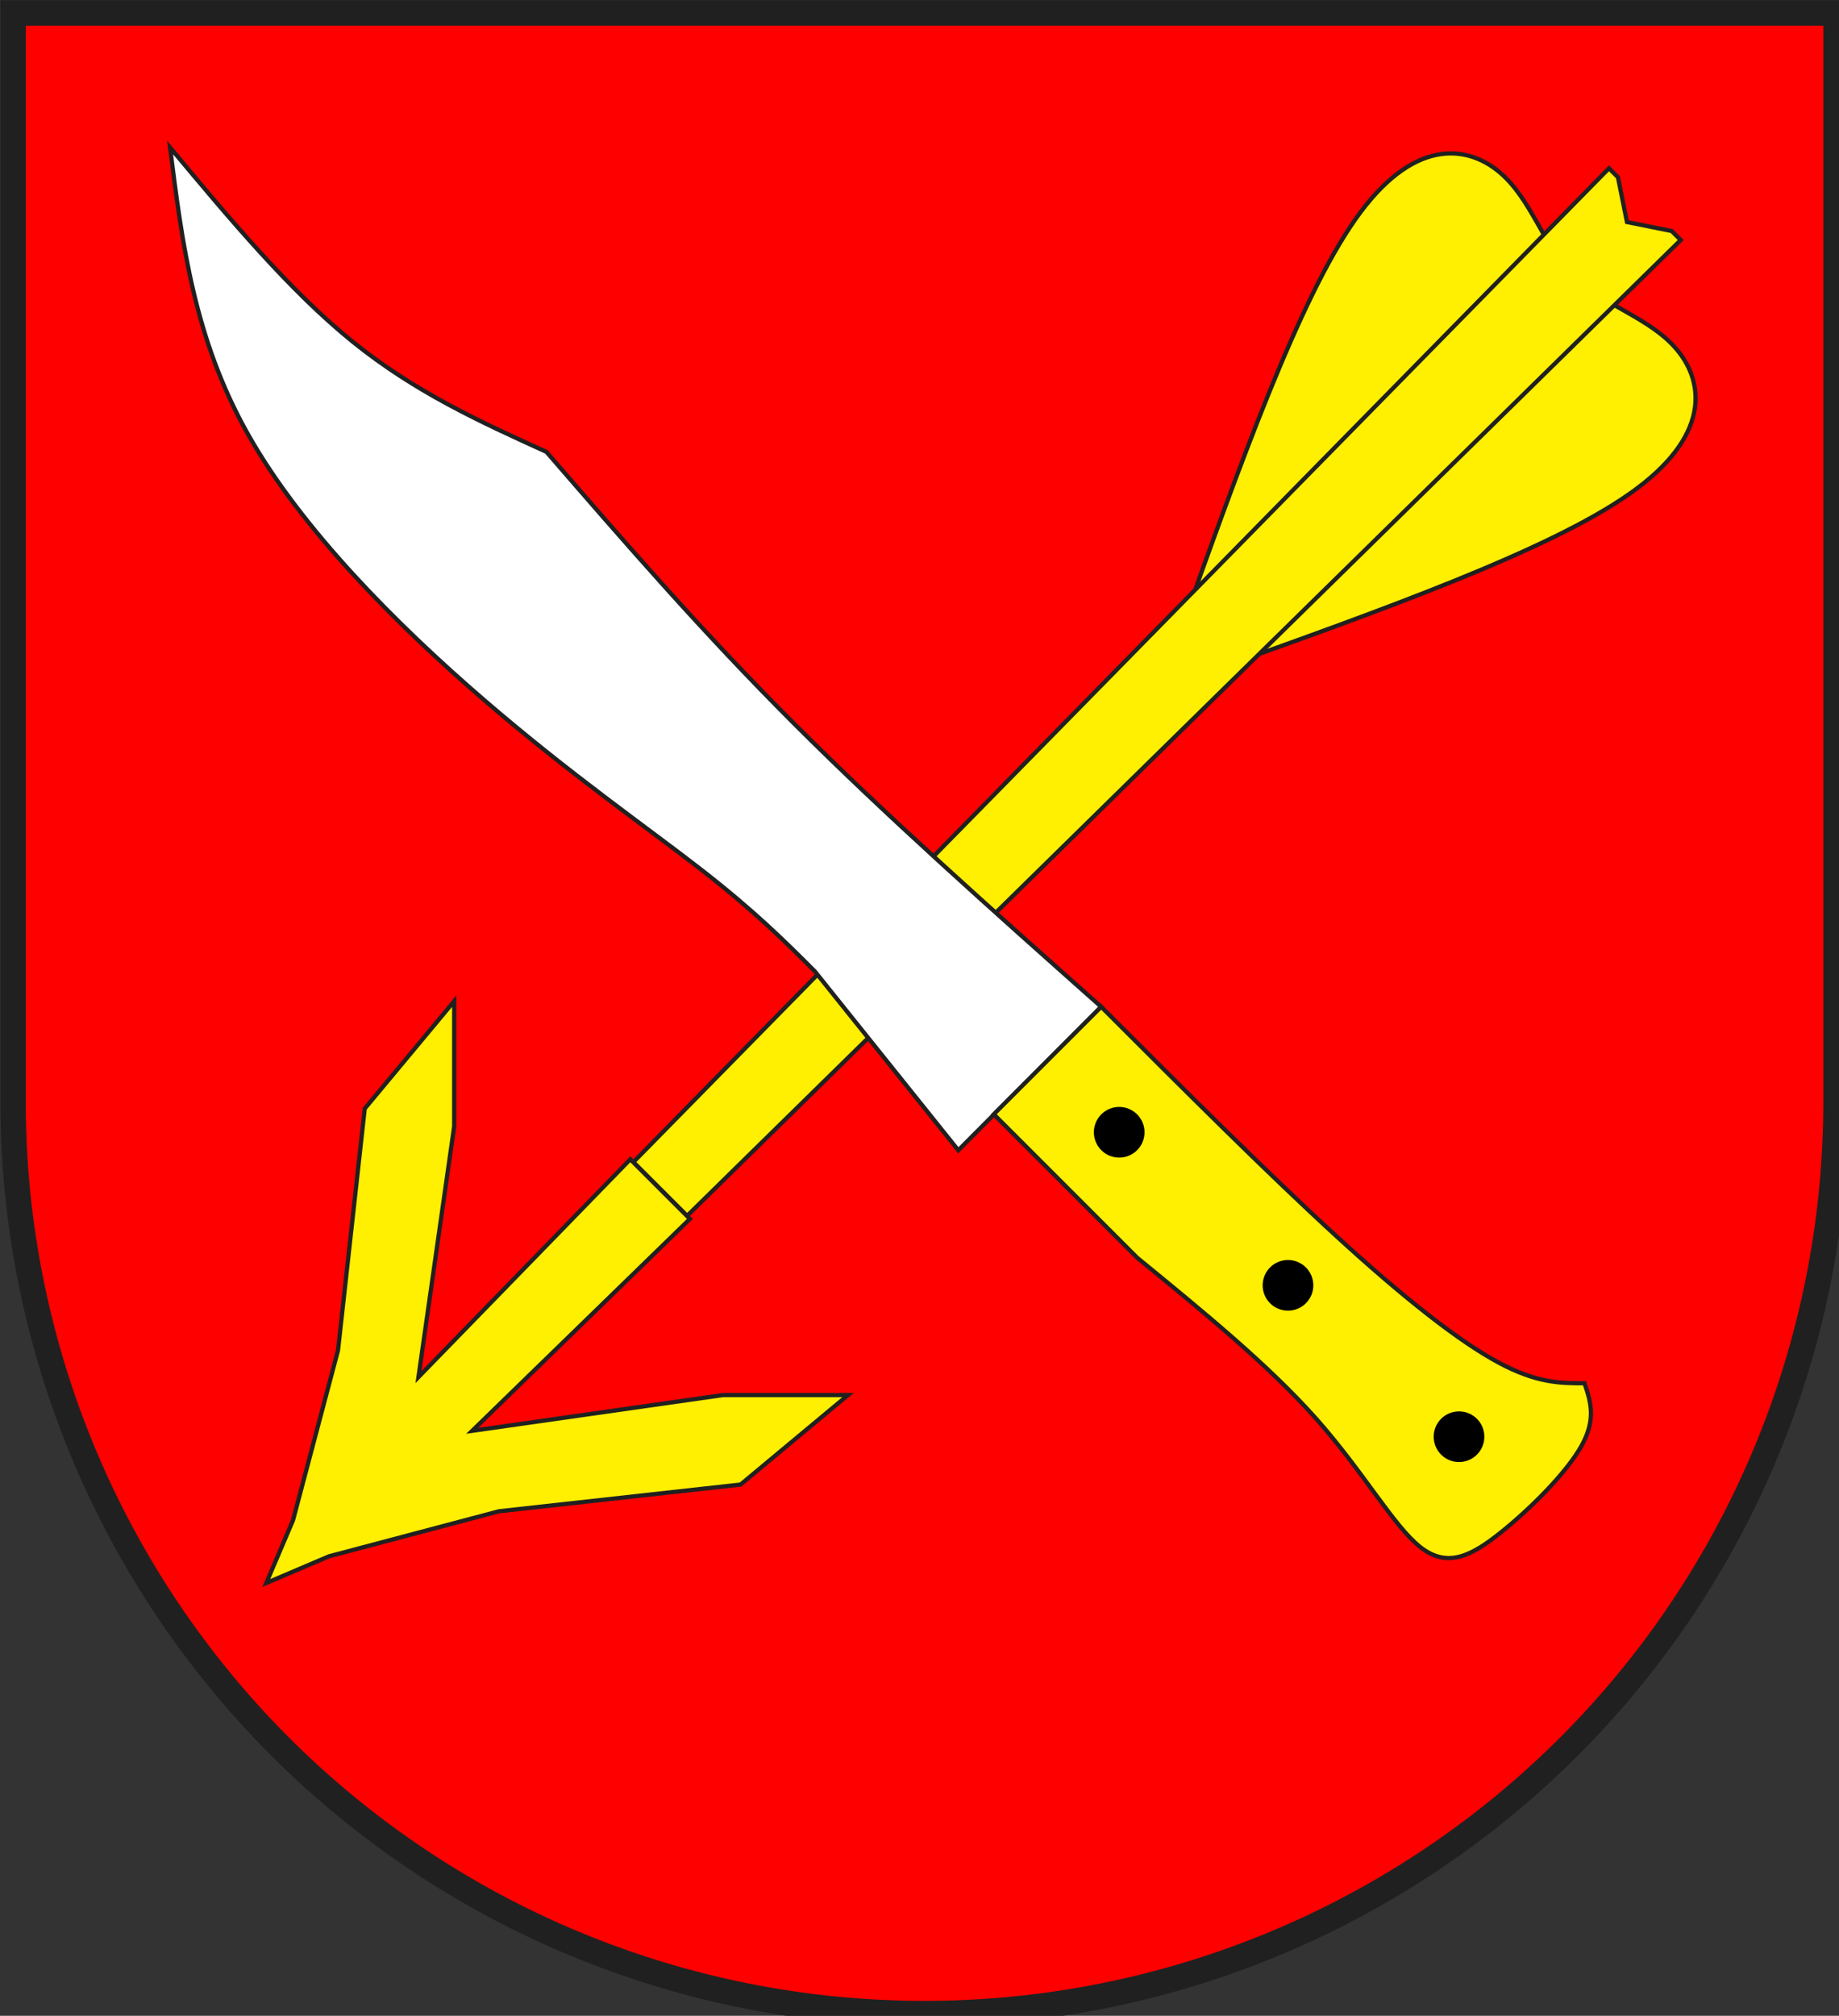 <?xml version="1.0" encoding="iso-8859-1"?>
<!DOCTYPE svg PUBLIC "-//W3C//DTD SVG 1.1//EN" "http://www.w3.org/Graphics/SVG/1.1/DTD/svg11.dtd">
<!-- Auto-generated by fig2svg tool
     Date: Wed Dec  6 09:49:30 2006 -->
<svg xmlns="http://www.w3.org/2000/svg"
     width="438" height="480" viewBox="21 15 438 480">
<rect x="21" y="15" width="438" height="480" fill="#333333" stroke="none"/>
<title>
Wappen Braggio (CH-GR)
</title>
<defs>
<clipPath id="clippath">
<path d="M360,4140 A3240,3240 0.0 0 0 6840,4140 L6840,270 L360,270 L360,4140 Z" />
</clipPath>
<style type="text/css">
  <![CDATA[
  .Rand1 { stroke: #202020; stroke-width:15; }
  .Rand6 { stroke: #202020; stroke-width:90; }
  .Schwarz { fill: #000000; }
  .Rot { fill: #ff0000; }
  .Gold { fill: #ffef00; }
  .Silber { fill: #ffffff; }
  ]]>
</style>
</defs>
<g stroke="none" stroke-miterlimit="10" stroke-width="10"
   stroke-linecap="butt" stroke-linejoin="miter"
   fill="none" fill-rule="evenodd" transform="scale(0.067)">
<g clip-path="url(#clippath)">
<path id="feld-1" class="Rot"
      d="M-225,-225 L-225,7425 L7425,7425 L7425,-225 L-225,-225 Z" />
<path id="feder-1" class="Gold Rand1"
      d="M4633,2604 C5227,2392 5821,2180 6107.33,1978
         C6393.67,1777 6372.33,1586 6276.83,1469.33
         C6181.33,1352.67 6011.67,1310.33 5905.67,1204.33
         C5799.67,1098.33 5757.33,928.67 5640.67,833.17
         C5524,737.67 5333,716.33 5132,1002.67 C4930,1289 4718,1883 4506,2477" />
<path id="pfeil-1" class="Gold Rand1"
      d="M6256,1045 L6097,1013 L6065,854 L6033,822 L2565,4354 L2756,4545
         L6288,1077 L6256,1045 Z" />
<path id="spitze-1" class="Gold Rand1"
      d="M2766,4556 L2554,4344 L1801,5118 L1928,4227 L1928,3782 L1610,4164
         L1515,5023 L1355,5627 L1260,5850 L1483,5755 L2087,5595 L2946,5500
         L3328,5182 L2883,5182 L1992,5309 L2766,4556 Z" />
<path id="messer-1" class="Silber Rand1"
      d="M3720,4312 L4228,3802 C3846,3462.67 3464,3123.33 3135.33,2794.67
         C2806.67,2466 2531.33,2148 2256,1830
         C2022.67,1724 1789.33,1618 1566.33,1437.67
         C1343.33,1257.33 1130.67,1002.67 918,748
         C960.67,1087.33 1003.33,1426.67 1194.33,1766
         C1385.33,2105.33 1724.67,2444.67 2032.33,2710
         C2340,2975.33 2616,3166.67 2807,3315.33 C2998,3464 3104,3570 3210,3676 L3720,4312 Z" />
<path id="griff-1" class="Gold Rand1"
      d="M3846,4184 L4356,4694 C4589.33,4884.67 4822.67,5075.33 4992.33,5266.33
         C5162,5457.33 5268,5648.67 5363.33,5723
         C5458.67,5797.33 5543.33,5754.67 5649.33,5669.67
         C5755.33,5584.67 5882.67,5457.33 5935.67,5362
         C5988.67,5266.67 5967.33,5203.33 5946,5140
         C5861.33,5140 5776.67,5140 5639,5065.67
         C5501.33,4991.33 5310.67,4842.67 5066.67,4619.67
         C4822.67,4396.67 4525.33,4099.33 4228,3802 L3846,4184 Z" />
<path id="knopf-1" class="Schwarz"
      d="M5563.64,5266.36 A90,90 -45.0 0 0 5436.36,5393.64
         A90,90 -45.0 0 0 5563.64,5266.36 Z" />
<path id="knopf-2" class="Schwarz"
      d="M4955.64,4728.36 A90,90 -45.0 0 0 4828.36,4855.64
         A90,90 -45.0 0 0 4955.64,4728.36 Z" />
<path id="knopf-3" class="Schwarz"
      d="M4355.64,4184.36 A90,90 -45.0 0 0 4228.36,4311.64
         A90,90 -45.0 0 0 4355.64,4184.36 Z" />
</g>
<path id="clip-boundary" class="Rand6"
      d="M360,4140 A3240,3240 0.0 0 0 6840,4140 L6840,270 L360,270 L360,4140 Z" />
</g>
</svg>
